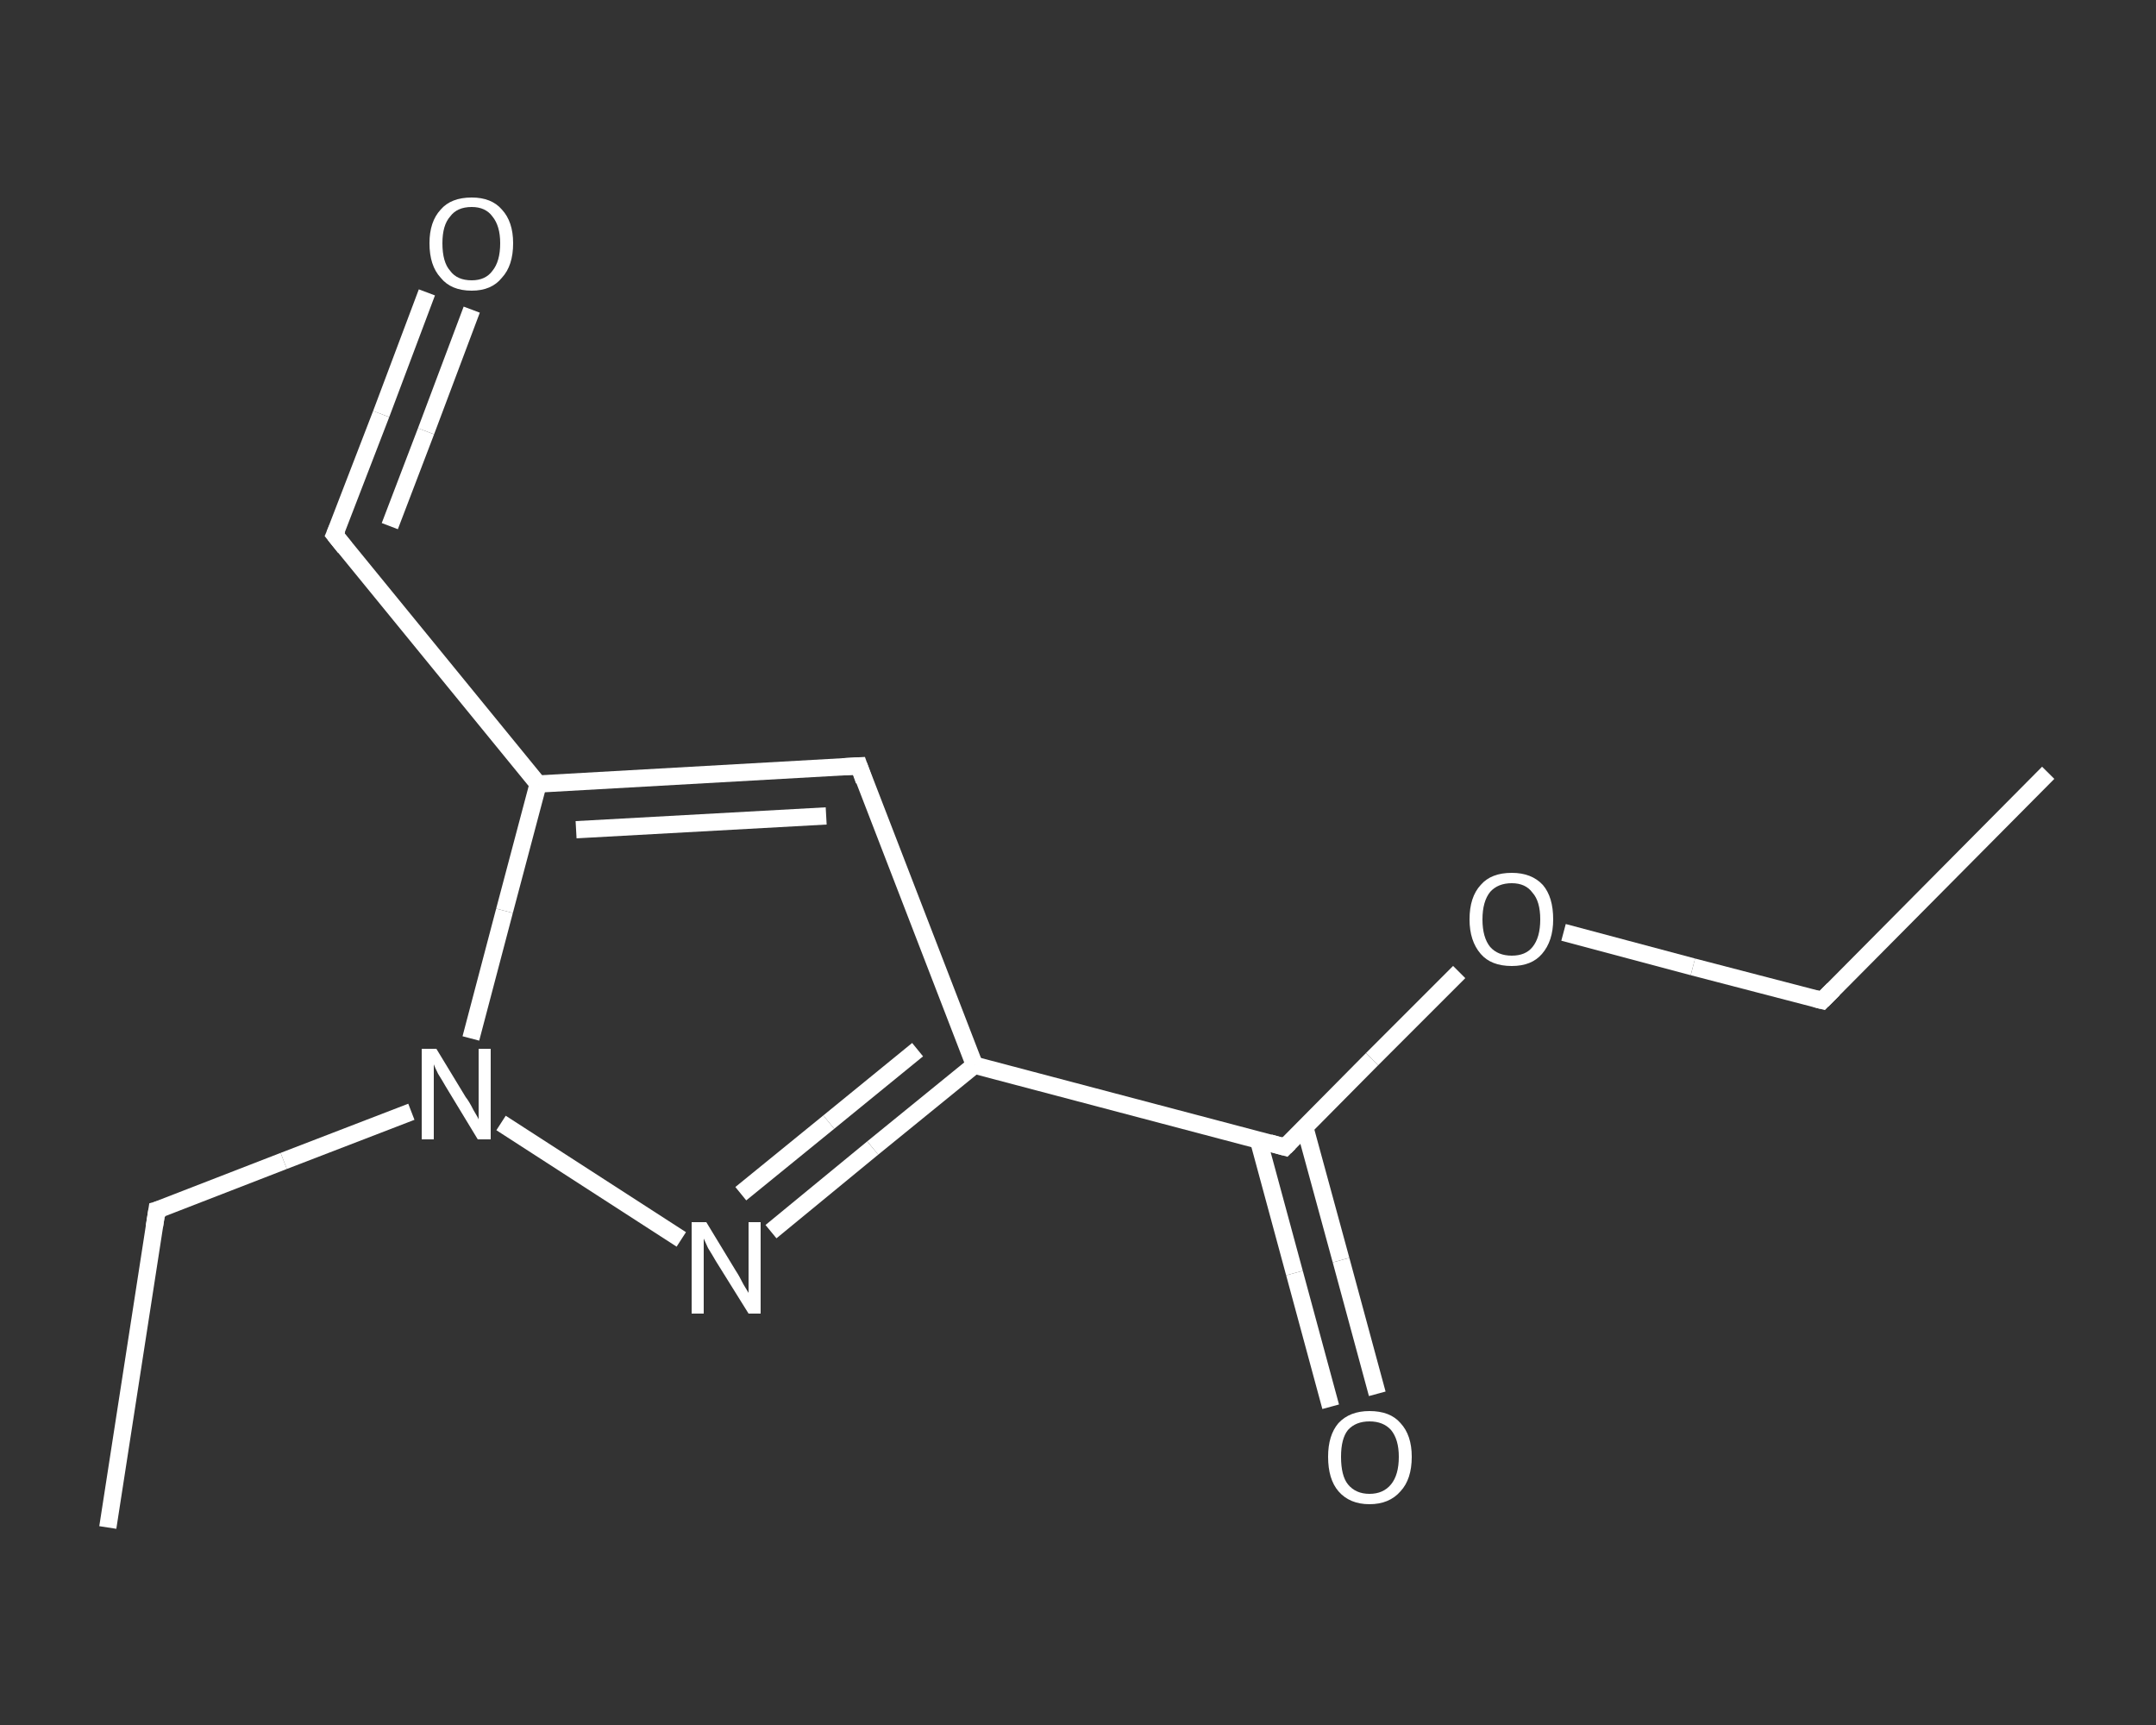 <?xml version='1.0' encoding='iso-8859-1'?>
<svg version='1.1' baseProfile='full'
              xmlns='http://www.w3.org/2000/svg'
                      xmlns:rdkit='http://www.rdkit.org/xml'
                      xmlns:xlink='http://www.w3.org/1999/xlink'
                  xml:space='preserve'
width='250px' height='200px' viewBox='0 0 250 200'>
<rect x="0" y="0" width="250" height="200" fill="#333333" stroke="none"/>
<!-- END OF HEADER -->
<rect style='opacity:1.0;fill:transparent;stroke:none' width='250.0' height='200.0' x='0.0' y='0.0'> </rect>
<path class='bond-0 atom-0 atom-1' d='M 237.5,89.6 L 211.3,116.0' style='fill:none;fill-rule:evenodd;stroke:#FFFFFF;stroke-width:2.0px;stroke-linecap:butt;stroke-linejoin:miter;stroke-opacity:1' />
<path class='bond-1 atom-1 atom-2' d='M 211.3,116.0 L 196.3,112.1' style='fill:none;fill-rule:evenodd;stroke:#FFFFFF;stroke-width:2.0px;stroke-linecap:butt;stroke-linejoin:miter;stroke-opacity:1' />
<path class='bond-1 atom-1 atom-2' d='M 196.3,112.1 L 181.3,108.1' style='fill:none;fill-rule:evenodd;stroke:#FFFFFF;stroke-width:2.0px;stroke-linecap:butt;stroke-linejoin:miter;stroke-opacity:1' />
<path class='bond-2 atom-2 atom-3' d='M 169.2,112.7 L 159.1,122.8' style='fill:none;fill-rule:evenodd;stroke:#FFFFFF;stroke-width:2.0px;stroke-linecap:butt;stroke-linejoin:miter;stroke-opacity:1' />
<path class='bond-2 atom-2 atom-3' d='M 159.1,122.8 L 149.0,133.0' style='fill:none;fill-rule:evenodd;stroke:#FFFFFF;stroke-width:2.0px;stroke-linecap:butt;stroke-linejoin:miter;stroke-opacity:1' />
<path class='bond-3 atom-3 atom-4' d='M 145.9,132.1 L 150.1,147.6' style='fill:none;fill-rule:evenodd;stroke:#FFFFFF;stroke-width:2.0px;stroke-linecap:butt;stroke-linejoin:miter;stroke-opacity:1' />
<path class='bond-3 atom-3 atom-4' d='M 150.1,147.6 L 154.3,163.1' style='fill:none;fill-rule:evenodd;stroke:#FFFFFF;stroke-width:2.0px;stroke-linecap:butt;stroke-linejoin:miter;stroke-opacity:1' />
<path class='bond-3 atom-3 atom-4' d='M 151.3,130.7 L 155.5,146.1' style='fill:none;fill-rule:evenodd;stroke:#FFFFFF;stroke-width:2.0px;stroke-linecap:butt;stroke-linejoin:miter;stroke-opacity:1' />
<path class='bond-3 atom-3 atom-4' d='M 155.5,146.1 L 159.7,161.6' style='fill:none;fill-rule:evenodd;stroke:#FFFFFF;stroke-width:2.0px;stroke-linecap:butt;stroke-linejoin:miter;stroke-opacity:1' />
<path class='bond-4 atom-3 atom-5' d='M 149.0,133.0 L 113.0,123.5' style='fill:none;fill-rule:evenodd;stroke:#FFFFFF;stroke-width:2.0px;stroke-linecap:butt;stroke-linejoin:miter;stroke-opacity:1' />
<path class='bond-5 atom-5 atom-6' d='M 113.0,123.5 L 99.6,88.8' style='fill:none;fill-rule:evenodd;stroke:#FFFFFF;stroke-width:2.0px;stroke-linecap:butt;stroke-linejoin:miter;stroke-opacity:1' />
<path class='bond-6 atom-6 atom-7' d='M 99.6,88.8 L 62.4,90.9' style='fill:none;fill-rule:evenodd;stroke:#FFFFFF;stroke-width:2.0px;stroke-linecap:butt;stroke-linejoin:miter;stroke-opacity:1' />
<path class='bond-6 atom-6 atom-7' d='M 95.8,94.6 L 66.8,96.2' style='fill:none;fill-rule:evenodd;stroke:#FFFFFF;stroke-width:2.0px;stroke-linecap:butt;stroke-linejoin:miter;stroke-opacity:1' />
<path class='bond-7 atom-7 atom-8' d='M 62.4,90.9 L 38.8,62.0' style='fill:none;fill-rule:evenodd;stroke:#FFFFFF;stroke-width:2.0px;stroke-linecap:butt;stroke-linejoin:miter;stroke-opacity:1' />
<path class='bond-8 atom-8 atom-9' d='M 38.8,62.0 L 44.2,48.0' style='fill:none;fill-rule:evenodd;stroke:#FFFFFF;stroke-width:2.0px;stroke-linecap:butt;stroke-linejoin:miter;stroke-opacity:1' />
<path class='bond-8 atom-8 atom-9' d='M 44.2,48.0 L 49.5,33.9' style='fill:none;fill-rule:evenodd;stroke:#FFFFFF;stroke-width:2.0px;stroke-linecap:butt;stroke-linejoin:miter;stroke-opacity:1' />
<path class='bond-8 atom-8 atom-9' d='M 45.2,61.0 L 49.4,50.0' style='fill:none;fill-rule:evenodd;stroke:#FFFFFF;stroke-width:2.0px;stroke-linecap:butt;stroke-linejoin:miter;stroke-opacity:1' />
<path class='bond-8 atom-8 atom-9' d='M 49.4,50.0 L 54.7,35.9' style='fill:none;fill-rule:evenodd;stroke:#FFFFFF;stroke-width:2.0px;stroke-linecap:butt;stroke-linejoin:miter;stroke-opacity:1' />
<path class='bond-9 atom-7 atom-10' d='M 62.4,90.9 L 58.5,105.6' style='fill:none;fill-rule:evenodd;stroke:#FFFFFF;stroke-width:2.0px;stroke-linecap:butt;stroke-linejoin:miter;stroke-opacity:1' />
<path class='bond-9 atom-7 atom-10' d='M 58.5,105.6 L 54.6,120.4' style='fill:none;fill-rule:evenodd;stroke:#FFFFFF;stroke-width:2.0px;stroke-linecap:butt;stroke-linejoin:miter;stroke-opacity:1' />
<path class='bond-10 atom-10 atom-11' d='M 47.7,128.9 L 32.9,134.6' style='fill:none;fill-rule:evenodd;stroke:#FFFFFF;stroke-width:2.0px;stroke-linecap:butt;stroke-linejoin:miter;stroke-opacity:1' />
<path class='bond-10 atom-10 atom-11' d='M 32.9,134.6 L 18.2,140.3' style='fill:none;fill-rule:evenodd;stroke:#FFFFFF;stroke-width:2.0px;stroke-linecap:butt;stroke-linejoin:miter;stroke-opacity:1' />
<path class='bond-11 atom-11 atom-12' d='M 18.2,140.3 L 12.5,177.1' style='fill:none;fill-rule:evenodd;stroke:#FFFFFF;stroke-width:2.0px;stroke-linecap:butt;stroke-linejoin:miter;stroke-opacity:1' />
<path class='bond-12 atom-10 atom-13' d='M 58.1,130.2 L 79.0,143.7' style='fill:none;fill-rule:evenodd;stroke:#FFFFFF;stroke-width:2.0px;stroke-linecap:butt;stroke-linejoin:miter;stroke-opacity:1' />
<path class='bond-13 atom-13 atom-5' d='M 89.4,142.8 L 101.2,133.1' style='fill:none;fill-rule:evenodd;stroke:#FFFFFF;stroke-width:2.0px;stroke-linecap:butt;stroke-linejoin:miter;stroke-opacity:1' />
<path class='bond-13 atom-13 atom-5' d='M 101.2,133.1 L 113.0,123.5' style='fill:none;fill-rule:evenodd;stroke:#FFFFFF;stroke-width:2.0px;stroke-linecap:butt;stroke-linejoin:miter;stroke-opacity:1' />
<path class='bond-13 atom-13 atom-5' d='M 85.9,138.4 L 96.1,130.1' style='fill:none;fill-rule:evenodd;stroke:#FFFFFF;stroke-width:2.0px;stroke-linecap:butt;stroke-linejoin:miter;stroke-opacity:1' />
<path class='bond-13 atom-13 atom-5' d='M 96.1,130.1 L 106.4,121.7' style='fill:none;fill-rule:evenodd;stroke:#FFFFFF;stroke-width:2.0px;stroke-linecap:butt;stroke-linejoin:miter;stroke-opacity:1' />
<path d='M 212.6,114.7 L 211.3,116.0 L 210.5,115.8' style='fill:none;stroke:#FFFFFF;stroke-width:2.0px;stroke-linecap:butt;stroke-linejoin:miter;stroke-opacity:1;' />
<path d='M 149.5,132.5 L 149.0,133.0 L 147.2,132.5' style='fill:none;stroke:#FFFFFF;stroke-width:2.0px;stroke-linecap:butt;stroke-linejoin:miter;stroke-opacity:1;' />
<path d='M 100.2,90.5 L 99.6,88.8 L 97.7,88.9' style='fill:none;stroke:#FFFFFF;stroke-width:2.0px;stroke-linecap:butt;stroke-linejoin:miter;stroke-opacity:1;' />
<path d='M 40.0,63.5 L 38.8,62.0 L 39.1,61.3' style='fill:none;stroke:#FFFFFF;stroke-width:2.0px;stroke-linecap:butt;stroke-linejoin:miter;stroke-opacity:1;' />
<path d='M 18.9,140.1 L 18.2,140.3 L 17.9,142.2' style='fill:none;stroke:#FFFFFF;stroke-width:2.0px;stroke-linecap:butt;stroke-linejoin:miter;stroke-opacity:1;' />
<path class='atom-2' d='M 170.4 106.6
Q 170.4 104.0, 171.7 102.6
Q 172.9 101.2, 175.3 101.2
Q 177.6 101.2, 178.9 102.6
Q 180.1 104.0, 180.1 106.6
Q 180.1 109.1, 178.8 110.6
Q 177.6 112.0, 175.3 112.0
Q 172.9 112.0, 171.7 110.6
Q 170.4 109.1, 170.4 106.6
M 175.3 110.8
Q 176.9 110.8, 177.7 109.8
Q 178.6 108.7, 178.6 106.6
Q 178.6 104.5, 177.7 103.5
Q 176.9 102.4, 175.3 102.4
Q 173.7 102.4, 172.8 103.4
Q 171.9 104.5, 171.9 106.6
Q 171.9 108.7, 172.8 109.8
Q 173.7 110.8, 175.3 110.8
' fill='#FFFFFF'/>
<path class='atom-4' d='M 154.0 168.9
Q 154.0 166.4, 155.2 165.0
Q 156.5 163.6, 158.8 163.6
Q 161.2 163.6, 162.4 165.0
Q 163.7 166.4, 163.7 168.9
Q 163.7 171.5, 162.4 172.9
Q 161.1 174.4, 158.8 174.4
Q 156.5 174.4, 155.2 172.9
Q 154.0 171.5, 154.0 168.9
M 158.8 173.2
Q 160.4 173.2, 161.3 172.1
Q 162.2 171.0, 162.2 168.9
Q 162.2 166.9, 161.3 165.8
Q 160.4 164.8, 158.8 164.8
Q 157.2 164.8, 156.3 165.8
Q 155.5 166.8, 155.5 168.9
Q 155.5 171.1, 156.3 172.1
Q 157.2 173.2, 158.8 173.2
' fill='#FFFFFF'/>
<path class='atom-9' d='M 49.8 28.2
Q 49.8 25.7, 51.1 24.3
Q 52.3 22.9, 54.7 22.9
Q 57.0 22.9, 58.2 24.3
Q 59.5 25.7, 59.5 28.2
Q 59.5 30.8, 58.2 32.2
Q 57.0 33.7, 54.7 33.7
Q 52.3 33.7, 51.1 32.2
Q 49.8 30.8, 49.8 28.2
M 54.7 32.5
Q 56.3 32.5, 57.1 31.4
Q 58.0 30.3, 58.0 28.2
Q 58.0 26.2, 57.1 25.1
Q 56.3 24.0, 54.7 24.0
Q 53.0 24.0, 52.2 25.1
Q 51.3 26.1, 51.3 28.2
Q 51.3 30.4, 52.2 31.4
Q 53.0 32.5, 54.7 32.5
' fill='#FFFFFF'/>
<path class='atom-10' d='M 50.6 121.6
L 54.0 127.2
Q 54.4 127.7, 54.9 128.7
Q 55.5 129.7, 55.5 129.8
L 55.5 121.6
L 56.9 121.6
L 56.9 132.1
L 55.4 132.1
L 51.7 126.0
Q 51.3 125.3, 50.8 124.5
Q 50.4 123.7, 50.3 123.4
L 50.3 132.1
L 48.9 132.1
L 48.9 121.6
L 50.6 121.6
' fill='#FFFFFF'/>
<path class='atom-13' d='M 81.9 141.7
L 85.3 147.3
Q 85.7 147.9, 86.2 148.9
Q 86.8 149.9, 86.8 149.9
L 86.8 141.7
L 88.2 141.7
L 88.2 152.3
L 86.8 152.3
L 83.0 146.2
Q 82.6 145.5, 82.1 144.7
Q 81.7 143.8, 81.6 143.6
L 81.6 152.3
L 80.2 152.3
L 80.2 141.7
L 81.9 141.7
' fill='#FFFFFF'/>
</svg>
